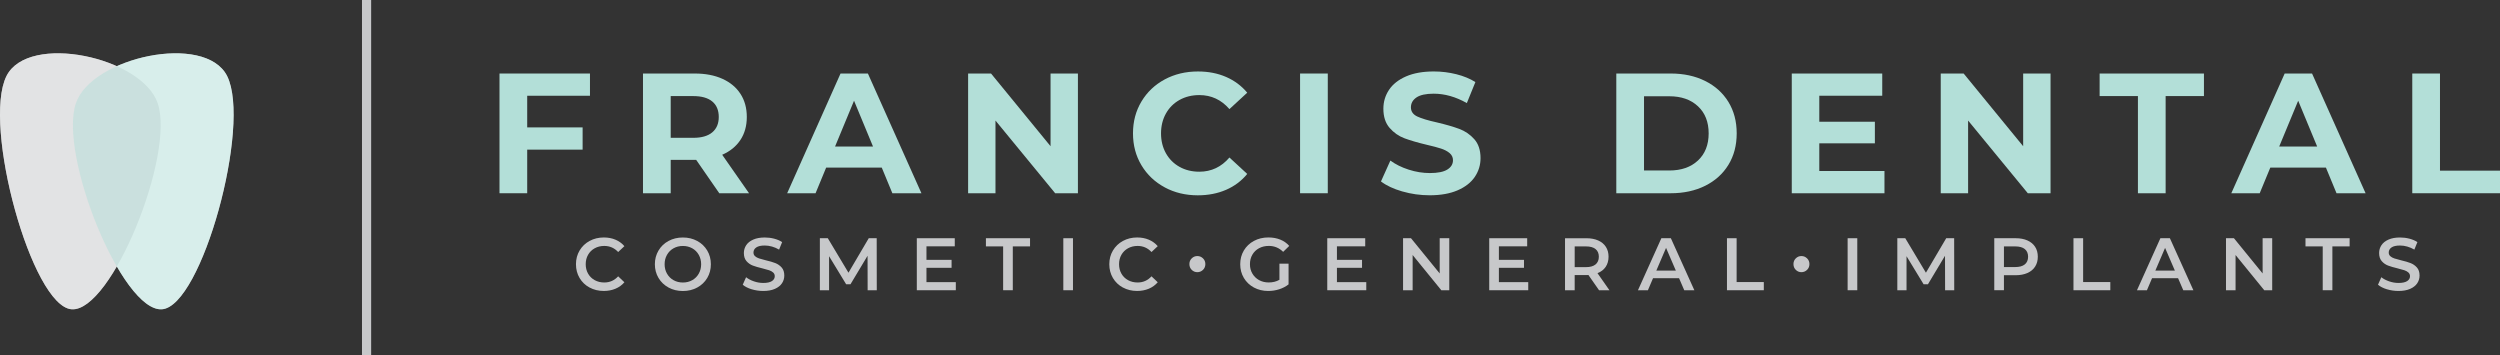 <?xml version="1.0" encoding="UTF-8"?><svg id="Layer_2" xmlns="http://www.w3.org/2000/svg" viewBox="0 0 1908.03 271.22"><rect x="0" y="0" width="1908.03" height="271.22" fill="#333333" stroke="none"/><defs><style>.cls-1{fill:#fff;}.cls-2,.cls-3{fill:#b3dfd8;}.cls-4,.cls-5{fill:#c7c8ca;}.cls-6{fill:none;stroke:#c7c8ca;stroke-miterlimit:10;stroke-width:7px;}.cls-5,.cls-3{opacity:.5;}</style></defs><g id="Layer_1-2"><g><path class="cls-1" d="M54.71,236.05c30.42,2.13,78.99-117.82,65.68-157.22C108.47,43.58,21.65,24.77,4.95,58.01-13.72,95.18,24.29,233.92,54.71,236.05"/><path class="cls-1" d="M123.6,236.05c-30.42,2.13-78.99-117.82-65.68-157.22,11.91-35.25,98.73-54.06,115.43-20.81,18.67,37.17-19.34,175.91-49.76,178.03"/><path class="cls-5" d="M54.71,236.05c30.42,2.13,78.99-117.82,65.68-157.22C108.47,43.58,21.65,24.77,4.95,58.01-13.72,95.18,24.29,233.92,54.71,236.05"/><path class="cls-3" d="M123.6,236.05c-30.42,2.13-78.99-117.82-65.68-157.22,11.91-35.25,98.73-54.06,115.43-20.81,18.67,37.17-19.34,175.91-49.76,178.03"/></g><line class="cls-6" x1="279.77" x2="279.77" y2="271.22"/><g><path class="cls-4" d="M449.93,219.44c-3.23-1.76-5.77-4.19-7.6-7.29-1.83-3.1-2.75-6.6-2.75-10.49s.93-7.39,2.78-10.49c1.85-3.1,4.39-5.53,7.63-7.29,3.23-1.76,6.85-2.64,10.86-2.64,3.25,0,6.22,.57,8.9,1.7,2.68,1.13,4.95,2.78,6.8,4.93l-4.76,4.48c-2.87-3.1-6.41-4.65-10.6-4.65-2.72,0-5.16,.59-7.31,1.79-2.15,1.19-3.84,2.84-5.05,4.96-1.21,2.12-1.81,4.52-1.81,7.2s.6,5.08,1.81,7.2c1.21,2.12,2.89,3.77,5.05,4.96,2.16,1.19,4.59,1.79,7.31,1.79,4.2,0,7.73-1.57,10.6-4.71l4.76,4.54c-1.85,2.15-4.13,3.8-6.83,4.93-2.7,1.13-5.68,1.7-8.93,1.7-4.01,0-7.63-.88-10.86-2.64Z"/><path class="cls-4" d="M510.23,219.44c-3.25-1.76-5.8-4.2-7.65-7.31-1.85-3.12-2.78-6.6-2.78-10.46s.93-7.34,2.78-10.46c1.85-3.12,4.4-5.56,7.65-7.31,3.25-1.76,6.9-2.64,10.94-2.64s7.69,.88,10.94,2.64c3.25,1.76,5.8,4.19,7.65,7.29,1.85,3.1,2.78,6.6,2.78,10.49s-.93,7.39-2.78,10.49c-1.85,3.1-4.4,5.53-7.65,7.29-3.25,1.76-6.9,2.64-10.94,2.64s-7.69-.88-10.94-2.64Zm18.09-5.61c2.12-1.19,3.78-2.85,4.99-4.99,1.21-2.14,1.81-4.53,1.81-7.17s-.61-5.04-1.81-7.17c-1.21-2.14-2.87-3.8-4.99-4.99-2.12-1.19-4.5-1.79-7.14-1.79s-5.03,.59-7.14,1.79c-2.12,1.19-3.78,2.85-4.99,4.99-1.21,2.14-1.81,4.53-1.81,7.17s.6,5.04,1.81,7.17c1.21,2.14,2.87,3.8,4.99,4.99,2.12,1.19,4.5,1.79,7.14,1.79s5.03-.59,7.14-1.79Z"/><path class="cls-4" d="M573.65,220.77c-2.85-.87-5.11-2.02-6.78-3.46l2.55-5.73c1.62,1.29,3.62,2.33,5.98,3.15,2.36,.81,4.73,1.22,7.12,1.22,2.95,0,5.15-.47,6.61-1.42,1.45-.94,2.18-2.19,2.18-3.74,0-1.13-.41-2.07-1.22-2.81-.81-.74-1.84-1.31-3.09-1.73-1.25-.42-2.95-.89-5.1-1.42-3.02-.72-5.47-1.44-7.34-2.15s-3.48-1.84-4.82-3.37c-1.34-1.53-2.01-3.6-2.01-6.21,0-2.19,.6-4.19,1.79-5.98,1.19-1.8,2.99-3.22,5.39-4.28,2.4-1.06,5.34-1.59,8.82-1.59,2.42,0,4.8,.3,7.14,.91,2.34,.61,4.37,1.47,6.07,2.61l-2.32,5.73c-1.74-1.02-3.55-1.8-5.44-2.33-1.89-.53-3.72-.79-5.5-.79-2.91,0-5.07,.49-6.49,1.47-1.42,.98-2.13,2.29-2.13,3.91,0,1.13,.41,2.06,1.22,2.78,.81,.72,1.84,1.29,3.09,1.7,1.25,.42,2.95,.89,5.1,1.42,2.95,.68,5.37,1.39,7.26,2.13,1.89,.74,3.51,1.86,4.85,3.37,1.34,1.51,2.01,3.55,2.01,6.12,0,2.19-.6,4.18-1.79,5.95-1.19,1.78-3,3.19-5.41,4.25-2.42,1.06-5.37,1.59-8.85,1.59-3.06,0-6.02-.44-8.87-1.3Z"/><path class="cls-4" d="M662.19,221.51l-.06-26.31-13.04,21.77h-3.29l-13.04-21.43v25.97h-7.03v-39.69h6.07l15.76,26.31,15.48-26.31h6.07l.06,39.69h-6.97Z"/><path class="cls-4" d="M729.49,215.33v6.18h-29.77v-39.69h28.97v6.18h-21.6v10.32h19.16v6.07h-19.16v10.94h22.4Z"/><path class="cls-4" d="M765.61,188.05h-13.15v-6.24h33.68v6.24h-13.16v33.45h-7.37v-33.45Z"/><path class="cls-4" d="M811.54,181.82h7.37v39.69h-7.37v-39.69Z"/><path class="cls-4" d="M856.98,219.44c-3.23-1.76-5.77-4.19-7.6-7.29-1.83-3.1-2.75-6.6-2.75-10.49s.93-7.39,2.78-10.49c1.85-3.1,4.39-5.53,7.63-7.29,3.23-1.76,6.85-2.64,10.86-2.64,3.25,0,6.22,.57,8.9,1.7,2.68,1.13,4.95,2.78,6.8,4.93l-4.76,4.48c-2.87-3.1-6.41-4.65-10.6-4.65-2.72,0-5.16,.59-7.31,1.79-2.15,1.19-3.84,2.84-5.05,4.96-1.21,2.12-1.81,4.52-1.81,7.2s.6,5.08,1.81,7.2c1.21,2.12,2.89,3.77,5.05,4.96,2.16,1.19,4.59,1.79,7.31,1.79,4.2,0,7.73-1.57,10.6-4.71l4.76,4.54c-1.85,2.15-4.13,3.8-6.83,4.93-2.7,1.13-5.68,1.7-8.93,1.7-4.01,0-7.63-.88-10.86-2.64Z"/><path class="cls-4" d="M909.54,205.97c-1.19-1.17-1.79-2.65-1.79-4.42s.6-3.19,1.79-4.37c1.19-1.17,2.62-1.76,4.28-1.76s3.1,.59,4.31,1.76c1.21,1.17,1.81,2.63,1.81,4.37s-.6,3.25-1.81,4.42c-1.21,1.17-2.65,1.76-4.31,1.76s-3.09-.58-4.28-1.76Z"/><path class="cls-4" d="M976.48,201.21h6.97v15.82c-2.04,1.63-4.42,2.87-7.14,3.74-2.72,.87-5.52,1.3-8.39,1.3-4.05,0-7.69-.88-10.94-2.64-3.25-1.76-5.8-4.19-7.65-7.29-1.85-3.1-2.78-6.6-2.78-10.49s.93-7.39,2.78-10.49c1.85-3.1,4.41-5.53,7.68-7.29,3.27-1.76,6.95-2.64,11.03-2.64,3.33,0,6.35,.55,9.07,1.64,2.72,1.1,5.01,2.7,6.86,4.82l-4.65,4.54c-3.02-3.02-6.67-4.54-10.94-4.54-2.8,0-5.28,.59-7.46,1.76-2.17,1.17-3.87,2.82-5.1,4.93-1.23,2.12-1.84,4.54-1.84,7.26s.61,5.03,1.84,7.14c1.23,2.12,2.93,3.78,5.1,4.99,2.17,1.21,4.64,1.81,7.4,1.81,3.1,0,5.82-.68,8.16-2.04v-12.36Z"/><path class="cls-4" d="M1042.76,215.33v6.18h-29.77v-39.69h28.97v6.18h-21.6v10.32h19.16v6.07h-19.16v10.94h22.4Z"/><path class="cls-4" d="M1106.1,181.82v39.69h-6.07l-21.89-26.88v26.88h-7.31v-39.69h6.07l21.89,26.88v-26.88h7.31Z"/><path class="cls-4" d="M1166.37,215.33v6.18h-29.77v-39.69h28.97v6.18h-21.6v10.32h19.16v6.07h-19.16v10.94h22.4Z"/><path class="cls-4" d="M1220.41,221.51l-8.11-11.62c-.34,.04-.85,.06-1.53,.06h-8.96v11.57h-7.37v-39.69h16.33c3.44,0,6.44,.57,8.99,1.7,2.55,1.13,4.51,2.76,5.87,4.88,1.36,2.12,2.04,4.63,2.04,7.54s-.73,5.56-2.18,7.71c-1.46,2.16-3.54,3.76-6.27,4.82l9.13,13.04h-7.94Zm-2.66-31.41c-1.66-1.36-4.1-2.04-7.31-2.04h-8.62v15.82h8.62c3.21,0,5.65-.69,7.31-2.07,1.66-1.38,2.5-3.34,2.5-5.87s-.83-4.48-2.5-5.84Z"/><path class="cls-4" d="M1281.47,212.32h-19.85l-3.91,9.19h-7.6l17.86-39.69h7.26l17.92,39.69h-7.71l-3.97-9.19Zm-2.44-5.78l-7.48-17.35-7.43,17.35h14.91Z"/><path class="cls-4" d="M1318.04,181.82h7.37v33.45h20.75v6.24h-28.12v-39.69Z"/><path class="cls-4" d="M1370.58,205.97c-1.19-1.17-1.79-2.65-1.79-4.42s.6-3.19,1.79-4.37c1.19-1.17,2.62-1.76,4.28-1.76s3.1,.59,4.31,1.76c1.21,1.17,1.81,2.63,1.81,4.37s-.6,3.25-1.81,4.42c-1.21,1.17-2.65,1.76-4.31,1.76s-3.09-.58-4.28-1.76Z"/><path class="cls-4" d="M1410.13,181.82h7.37v39.69h-7.37v-39.69Z"/><path class="cls-4" d="M1484.52,221.51l-.06-26.31-13.04,21.77h-3.29l-13.04-21.43v25.97h-7.03v-39.69h6.07l15.76,26.31,15.48-26.31h6.07l.06,39.69h-6.97Z"/><path class="cls-4" d="M1547.37,183.52c2.55,1.13,4.51,2.76,5.87,4.88,1.36,2.12,2.04,4.63,2.04,7.54s-.68,5.38-2.04,7.51c-1.36,2.14-3.32,3.77-5.87,4.9-2.55,1.13-5.55,1.7-8.99,1.7h-8.96v11.45h-7.37v-39.69h16.33c3.44,0,6.44,.57,8.99,1.7Zm-2.01,18.26c1.66-1.36,2.5-3.31,2.5-5.84s-.83-4.48-2.5-5.84c-1.66-1.36-4.1-2.04-7.31-2.04h-8.62v15.76h8.62c3.21,0,5.65-.68,7.31-2.04Z"/><path class="cls-4" d="M1582.5,181.82h7.37v33.45h20.75v6.24h-28.12v-39.69Z"/><path class="cls-4" d="M1662.33,212.32h-19.85l-3.91,9.19h-7.6l17.86-39.69h7.26l17.92,39.69h-7.71l-3.97-9.19Zm-2.44-5.78l-7.48-17.35-7.43,17.35h14.91Z"/><path class="cls-4" d="M1734.17,181.82v39.69h-6.07l-21.89-26.88v26.88h-7.31v-39.69h6.07l21.89,26.88v-26.88h7.31Z"/><path class="cls-4" d="M1772.73,188.05h-13.15v-6.24h33.68v6.24h-13.16v33.45h-7.37v-33.45Z"/><path class="cls-4" d="M1821.69,220.77c-2.85-.87-5.11-2.02-6.78-3.46l2.55-5.73c1.62,1.29,3.62,2.33,5.98,3.15,2.36,.81,4.73,1.22,7.12,1.22,2.95,0,5.15-.47,6.61-1.42,1.46-.94,2.18-2.19,2.18-3.74,0-1.13-.41-2.07-1.22-2.81-.81-.74-1.84-1.31-3.09-1.73-1.25-.42-2.95-.89-5.1-1.42-3.02-.72-5.47-1.44-7.34-2.15-1.87-.72-3.48-1.84-4.82-3.37-1.34-1.53-2.01-3.6-2.01-6.21,0-2.19,.6-4.19,1.79-5.98,1.19-1.8,2.99-3.22,5.39-4.28,2.4-1.06,5.34-1.59,8.82-1.59,2.42,0,4.8,.3,7.15,.91,2.34,.61,4.37,1.47,6.07,2.61l-2.32,5.73c-1.74-1.02-3.55-1.8-5.44-2.33-1.89-.53-3.72-.79-5.5-.79-2.91,0-5.07,.49-6.49,1.47-1.42,.98-2.13,2.29-2.13,3.91,0,1.13,.41,2.06,1.22,2.78,.81,.72,1.84,1.29,3.09,1.7,1.25,.42,2.95,.89,5.1,1.42,2.95,.68,5.37,1.39,7.26,2.13,1.89,.74,3.51,1.86,4.85,3.37,1.34,1.51,2.01,3.55,2.01,6.12,0,2.19-.6,4.18-1.79,5.95-1.19,1.78-3,3.19-5.42,4.25-2.42,1.06-5.37,1.59-8.85,1.59-3.06,0-6.02-.44-8.87-1.3Z"/></g><g><path class="cls-2" d="M402.37,73.08v24.15h42.29v16.97h-42.29v33.28h-21.15V56.11h69.05v16.97h-47.9Z"/><path class="cls-2" d="M548.96,147.48l-17.62-25.45h-19.45v25.45h-21.15V56.11h39.55c8.09,0,15.12,1.35,21.08,4.05,5.96,2.7,10.55,6.53,13.77,11.49,3.22,4.96,4.83,10.83,4.83,17.62s-1.63,12.64-4.89,17.56c-3.26,4.92-7.9,8.68-13.9,11.29l20.49,29.37h-22.71Zm-5.35-70.03c-3.31-2.74-8.14-4.11-14.49-4.11h-17.23v31.85h17.23c6.35,0,11.18-1.39,14.49-4.18,3.31-2.78,4.96-6.7,4.96-11.75s-1.65-9.07-4.96-11.81Z"/><path class="cls-2" d="M672.96,127.9h-42.42l-8.09,19.58h-21.67l40.73-91.37h20.88l40.86,91.37h-22.19l-8.09-19.58Zm-6.66-16.05l-14.49-34.98-14.49,34.98h28.98Z"/><path class="cls-2" d="M822.68,56.11v91.37h-17.36l-45.56-55.48v55.48h-20.88V56.11h17.49l45.42,55.48V56.11h20.89Z"/><path class="cls-2" d="M888.92,142.98c-7.53-4.05-13.44-9.66-17.75-16.84-4.31-7.18-6.46-15.29-6.46-24.34s2.15-17.16,6.46-24.34c4.31-7.18,10.22-12.79,17.75-16.84,7.53-4.05,15.99-6.07,25.39-6.07,7.92,0,15.08,1.39,21.47,4.18,6.4,2.79,11.77,6.79,16.12,12.01l-13.58,12.53c-6.18-7.13-13.84-10.7-22.97-10.7-5.66,0-10.7,1.24-15.14,3.72-4.44,2.48-7.9,5.94-10.38,10.38-2.48,4.44-3.72,9.49-3.72,15.14s1.24,10.7,3.72,15.14c2.48,4.44,5.94,7.9,10.38,10.38,4.44,2.48,9.48,3.72,15.14,3.72,9.14,0,16.79-3.61,22.97-10.83l13.58,12.53c-4.35,5.31-9.75,9.36-16.19,12.14-6.44,2.78-13.62,4.18-21.54,4.18-9.31,0-17.73-2.02-25.26-6.07Z"/><path class="cls-2" d="M992.23,56.11h21.15v91.37h-21.15V56.11Z"/><path class="cls-2" d="M1070.22,146.11c-6.74-1.96-12.16-4.5-16.25-7.63l7.18-15.93c3.92,2.87,8.57,5.18,13.97,6.92,5.39,1.74,10.79,2.61,16.19,2.61,6,0,10.44-.89,13.31-2.68,2.87-1.78,4.31-4.15,4.31-7.11,0-2.17-.85-3.98-2.54-5.42s-3.87-2.59-6.53-3.46c-2.66-.87-6.25-1.83-10.77-2.87-6.96-1.65-12.66-3.31-17.1-4.96-4.44-1.65-8.25-4.31-11.42-7.96-3.18-3.66-4.76-8.53-4.76-14.62,0-5.31,1.44-10.12,4.31-14.43s7.2-7.72,12.99-10.25c5.79-2.52,12.86-3.78,21.21-3.78,5.83,0,11.53,.7,17.1,2.09,5.57,1.39,10.44,3.39,14.62,6l-6.53,16.05c-8.44-4.78-16.88-7.18-25.32-7.18-5.92,0-10.29,.96-13.12,2.87-2.83,1.92-4.24,4.44-4.24,7.57s1.63,5.46,4.89,6.99c3.26,1.52,8.24,3.02,14.95,4.5,6.96,1.65,12.66,3.31,17.1,4.96,4.44,1.65,8.24,4.27,11.42,7.83,3.18,3.57,4.77,8.4,4.77,14.49,0,5.22-1.46,9.98-4.37,14.29-2.92,4.31-7.29,7.72-13.12,10.25-5.83,2.52-12.92,3.79-21.28,3.79-7.22,0-14.21-.98-20.95-2.94Z"/><path class="cls-2" d="M1233.58,56.11h41.51c9.92,0,18.69,1.89,26.3,5.68,7.61,3.78,13.53,9.12,17.75,15.99,4.22,6.88,6.33,14.88,6.33,24.02s-2.11,17.15-6.33,24.02c-4.22,6.87-10.14,12.2-17.75,15.99-7.62,3.78-16.38,5.68-26.3,5.68h-41.51V56.11Zm40.47,74.01c9.14,0,16.42-2.54,21.86-7.63,5.44-5.09,8.16-11.99,8.16-20.69s-2.72-15.6-8.16-20.69c-5.44-5.09-12.73-7.64-21.86-7.64h-19.32v56.65h19.32Z"/><path class="cls-2" d="M1438.25,130.51v16.97h-70.75V56.11h69.05v16.97h-48.04v19.84h42.42v16.45h-42.42v21.15h49.73Z"/><path class="cls-2" d="M1565,56.11v91.37h-17.36l-45.56-55.48v55.48h-20.89V56.11h17.49l45.42,55.48V56.11h20.89Z"/><path class="cls-2" d="M1631.7,73.34h-29.24v-17.23h79.62v17.23h-29.24v74.14h-21.15V73.34Z"/><path class="cls-2" d="M1775.15,127.9h-42.42l-8.09,19.58h-21.67l40.73-91.37h20.89l40.86,91.37h-22.19l-8.09-19.58Zm-6.66-16.05l-14.49-34.98-14.49,34.98h28.98Z"/><path class="cls-2" d="M1841.07,56.11h21.15v74.14h45.82v17.23h-66.96V56.11Z"/></g></g></svg>